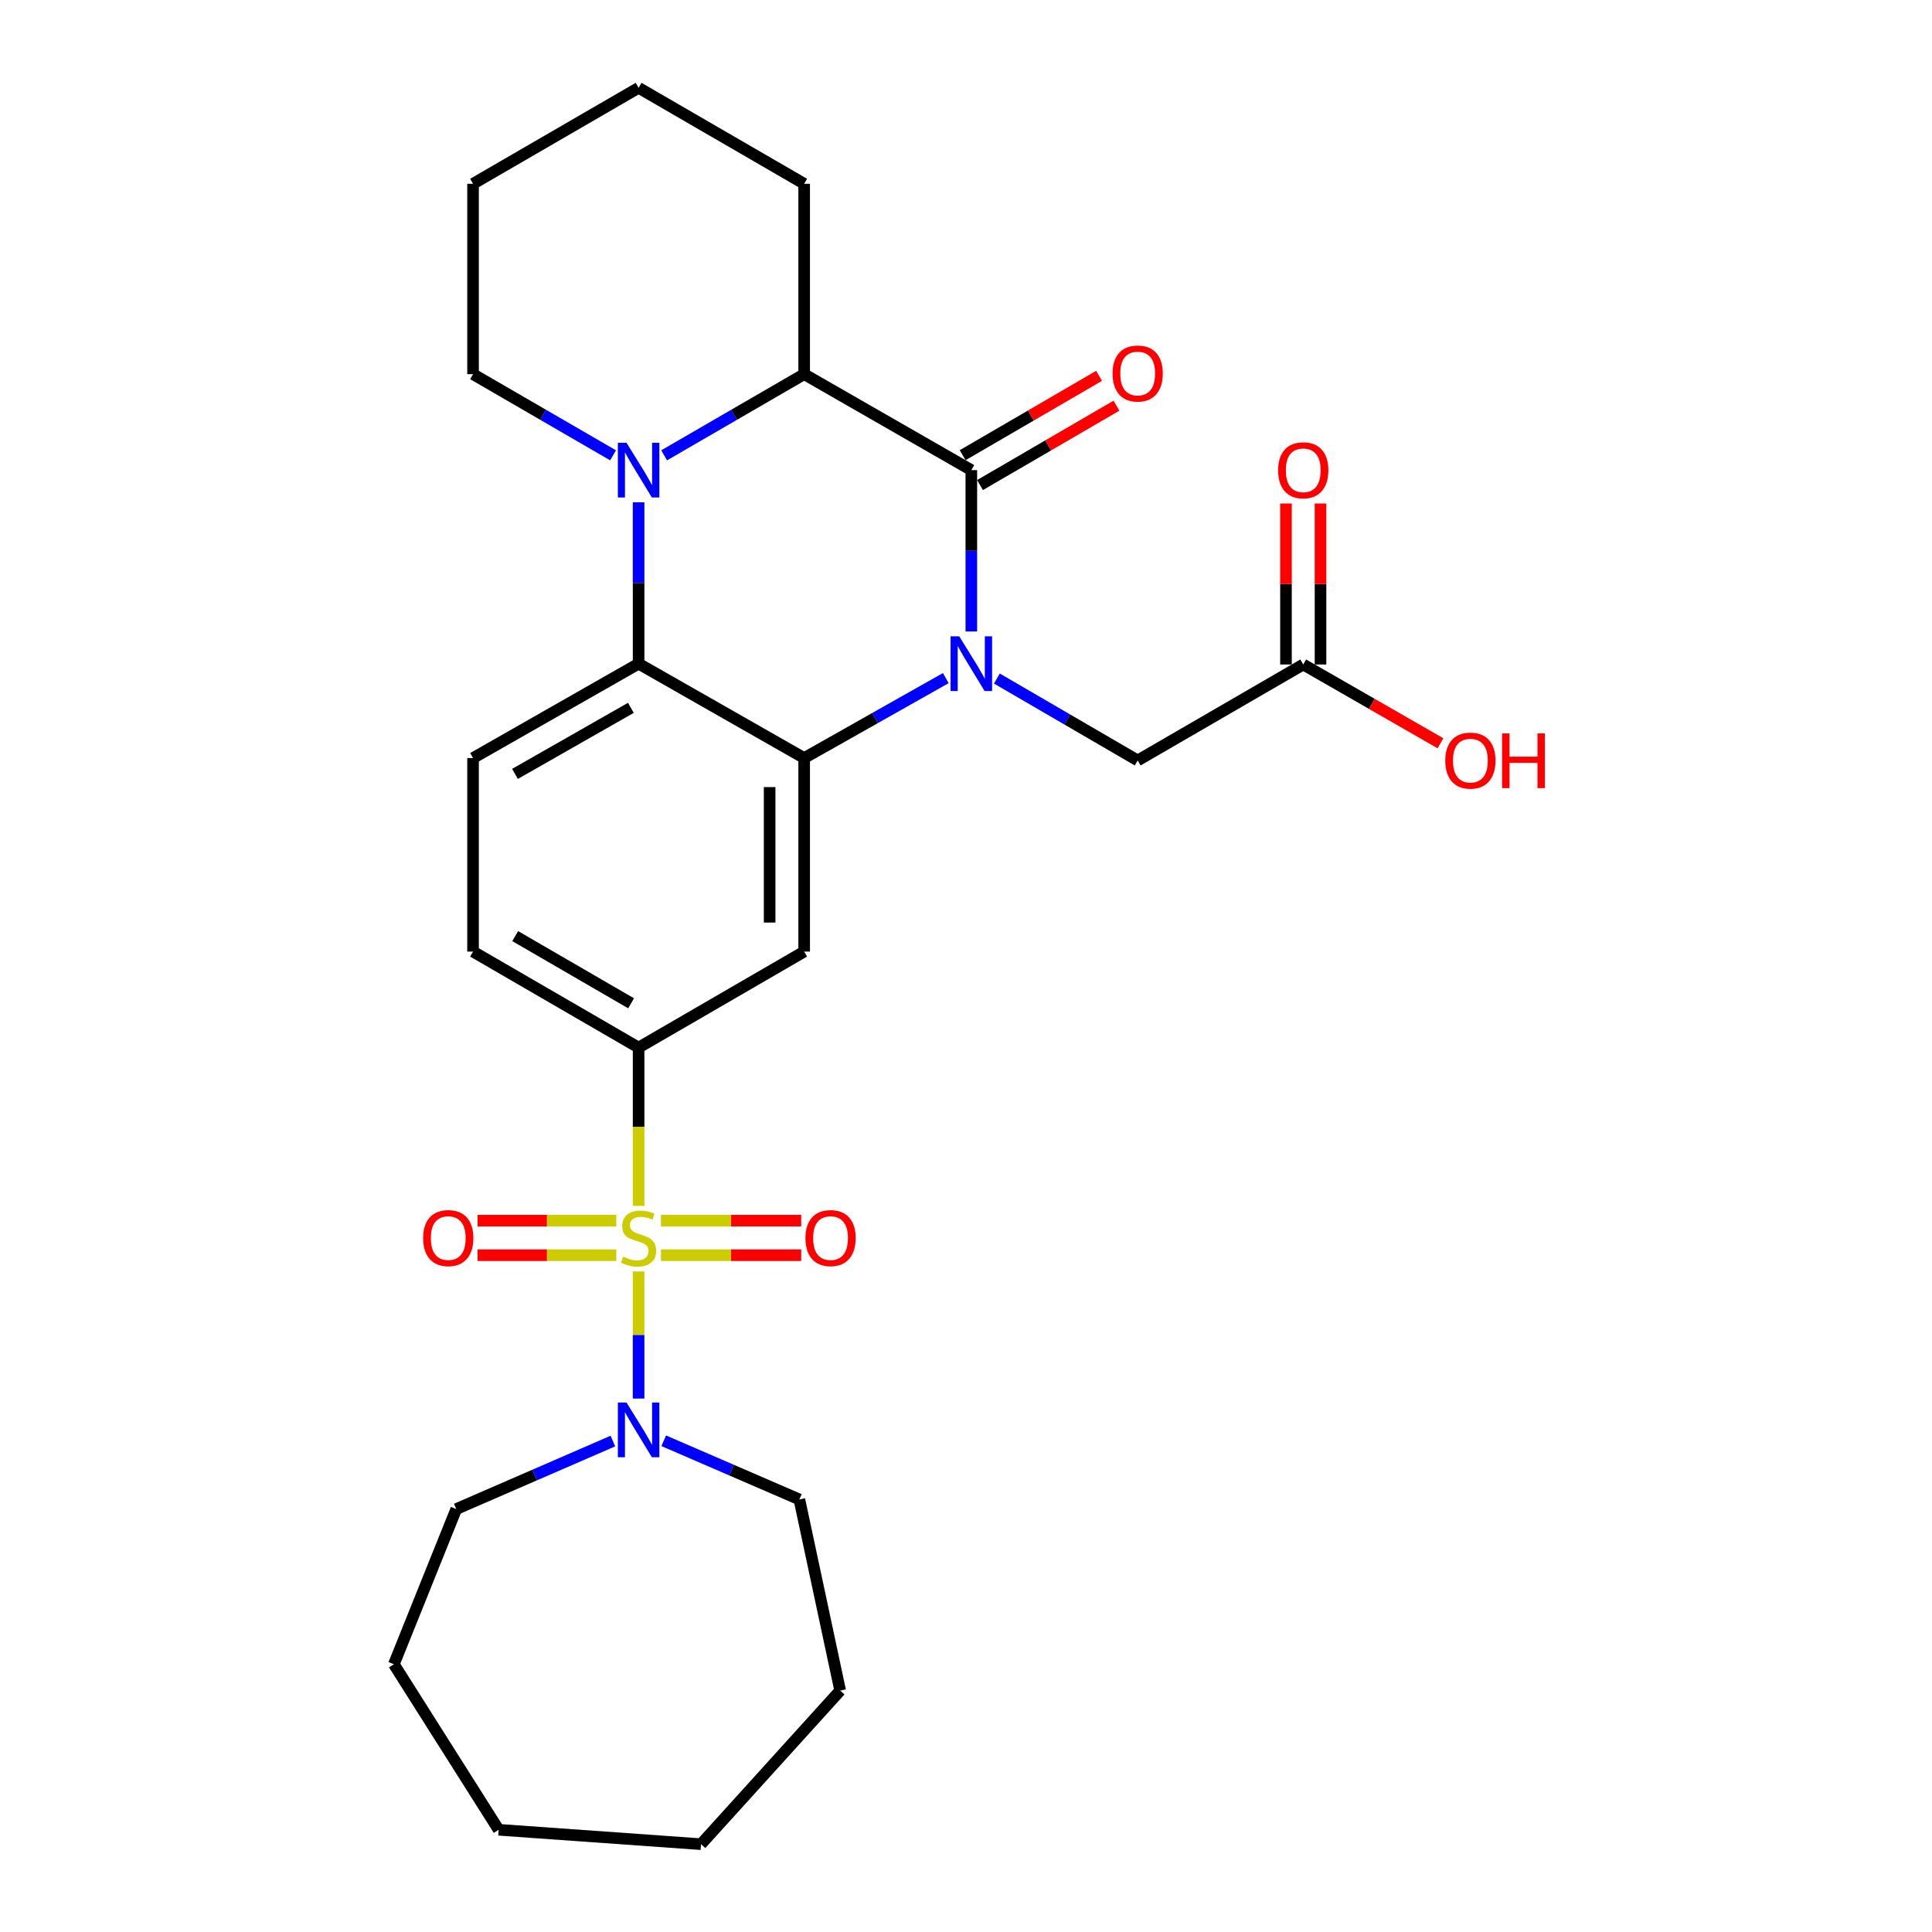 <?xml version='1.0' encoding='iso-8859-1'?>
<svg version='1.1' baseProfile='full'
              xmlns='http://www.w3.org/2000/svg'
                      xmlns:rdkit='http://www.rdkit.org/xml'
                      xmlns:xlink='http://www.w3.org/1999/xlink'
                  xml:space='preserve'
width='1000px' height='1000px' viewBox='0 0 1000 1000'>
<!-- END OF HEADER -->
<rect style='opacity:1.0;fill:#FFFFFF;stroke:none' width='1000' height='1000' x='0' y='0'> </rect>
<path class='bond-6' d='M 330.54,624.167 L 330.54,583.197' style='fill:none;fill-rule:evenodd;stroke:#CCCC00;stroke-width:6px;stroke-linecap:butt;stroke-linejoin:miter;stroke-opacity:1' />
<path class='bond-6' d='M 330.54,583.197 L 330.54,542.226' style='fill:none;fill-rule:evenodd;stroke:#000000;stroke-width:6px;stroke-linecap:butt;stroke-linejoin:miter;stroke-opacity:1' />
<path class='bond-8' d='M 330.54,658.114 L 330.54,691.006' style='fill:none;fill-rule:evenodd;stroke:#CCCC00;stroke-width:6px;stroke-linecap:butt;stroke-linejoin:miter;stroke-opacity:1' />
<path class='bond-8' d='M 330.54,691.006 L 330.54,723.899' style='fill:none;fill-rule:evenodd;stroke:#0000FF;stroke-width:6px;stroke-linecap:butt;stroke-linejoin:miter;stroke-opacity:1' />
<path class='bond-11' d='M 318.997,631.812 L 283.094,631.812' style='fill:none;fill-rule:evenodd;stroke:#CCCC00;stroke-width:6px;stroke-linecap:butt;stroke-linejoin:miter;stroke-opacity:1' />
<path class='bond-11' d='M 283.094,631.812 L 247.191,631.812' style='fill:none;fill-rule:evenodd;stroke:#FF0000;stroke-width:6px;stroke-linecap:butt;stroke-linejoin:miter;stroke-opacity:1' />
<path class='bond-11' d='M 318.997,649.688 L 283.094,649.688' style='fill:none;fill-rule:evenodd;stroke:#CCCC00;stroke-width:6px;stroke-linecap:butt;stroke-linejoin:miter;stroke-opacity:1' />
<path class='bond-11' d='M 283.094,649.688 L 247.191,649.688' style='fill:none;fill-rule:evenodd;stroke:#FF0000;stroke-width:6px;stroke-linecap:butt;stroke-linejoin:miter;stroke-opacity:1' />
<path class='bond-12' d='M 342.104,649.688 L 378.404,649.688' style='fill:none;fill-rule:evenodd;stroke:#CCCC00;stroke-width:6px;stroke-linecap:butt;stroke-linejoin:miter;stroke-opacity:1' />
<path class='bond-12' d='M 378.404,649.688 L 414.704,649.688' style='fill:none;fill-rule:evenodd;stroke:#FF0000;stroke-width:6px;stroke-linecap:butt;stroke-linejoin:miter;stroke-opacity:1' />
<path class='bond-12' d='M 342.104,631.812 L 378.404,631.812' style='fill:none;fill-rule:evenodd;stroke:#CCCC00;stroke-width:6px;stroke-linecap:butt;stroke-linejoin:miter;stroke-opacity:1' />
<path class='bond-12' d='M 378.404,631.812 L 414.704,631.812' style='fill:none;fill-rule:evenodd;stroke:#FF0000;stroke-width:6px;stroke-linecap:butt;stroke-linejoin:miter;stroke-opacity:1' />
<path class='bond-0' d='M 489.537,350.985 L 452.886,371.677' style='fill:none;fill-rule:evenodd;stroke:#0000FF;stroke-width:6px;stroke-linecap:butt;stroke-linejoin:miter;stroke-opacity:1' />
<path class='bond-0' d='M 452.886,371.677 L 416.234,392.369' style='fill:none;fill-rule:evenodd;stroke:#000000;stroke-width:6px;stroke-linecap:butt;stroke-linejoin:miter;stroke-opacity:1' />
<path class='bond-2' d='M 502.761,326.855 L 502.761,285.096' style='fill:none;fill-rule:evenodd;stroke:#0000FF;stroke-width:6px;stroke-linecap:butt;stroke-linejoin:miter;stroke-opacity:1' />
<path class='bond-2' d='M 502.761,285.096 L 502.761,243.337' style='fill:none;fill-rule:evenodd;stroke:#000000;stroke-width:6px;stroke-linecap:butt;stroke-linejoin:miter;stroke-opacity:1' />
<path class='bond-9' d='M 515.992,351.216 L 552.427,372.414' style='fill:none;fill-rule:evenodd;stroke:#0000FF;stroke-width:6px;stroke-linecap:butt;stroke-linejoin:miter;stroke-opacity:1' />
<path class='bond-9' d='M 552.427,372.414 L 588.862,393.611' style='fill:none;fill-rule:evenodd;stroke:#000000;stroke-width:6px;stroke-linecap:butt;stroke-linejoin:miter;stroke-opacity:1' />
<path class='bond-1' d='M 416.234,392.369 L 416.234,492.542' style='fill:none;fill-rule:evenodd;stroke:#000000;stroke-width:6px;stroke-linecap:butt;stroke-linejoin:miter;stroke-opacity:1' />
<path class='bond-1' d='M 398.358,407.395 L 398.358,477.516' style='fill:none;fill-rule:evenodd;stroke:#000000;stroke-width:6px;stroke-linecap:butt;stroke-linejoin:miter;stroke-opacity:1' />
<path class='bond-29' d='M 416.234,392.369 L 330.54,343.519' style='fill:none;fill-rule:evenodd;stroke:#000000;stroke-width:6px;stroke-linecap:butt;stroke-linejoin:miter;stroke-opacity:1' />
<path class='bond-14' d='M 507.256,251.062 L 542.561,230.523' style='fill:none;fill-rule:evenodd;stroke:#000000;stroke-width:6px;stroke-linecap:butt;stroke-linejoin:miter;stroke-opacity:1' />
<path class='bond-14' d='M 542.561,230.523 L 577.866,209.983' style='fill:none;fill-rule:evenodd;stroke:#FF0000;stroke-width:6px;stroke-linecap:butt;stroke-linejoin:miter;stroke-opacity:1' />
<path class='bond-14' d='M 498.267,235.611 L 533.572,215.072' style='fill:none;fill-rule:evenodd;stroke:#000000;stroke-width:6px;stroke-linecap:butt;stroke-linejoin:miter;stroke-opacity:1' />
<path class='bond-14' d='M 533.572,215.072 L 568.877,194.532' style='fill:none;fill-rule:evenodd;stroke:#FF0000;stroke-width:6px;stroke-linecap:butt;stroke-linejoin:miter;stroke-opacity:1' />
<path class='bond-30' d='M 502.761,243.337 L 416.234,193.673' style='fill:none;fill-rule:evenodd;stroke:#000000;stroke-width:6px;stroke-linecap:butt;stroke-linejoin:miter;stroke-opacity:1' />
<path class='bond-3' d='M 330.54,260.001 L 330.54,301.76' style='fill:none;fill-rule:evenodd;stroke:#0000FF;stroke-width:6px;stroke-linecap:butt;stroke-linejoin:miter;stroke-opacity:1' />
<path class='bond-3' d='M 330.54,301.76 L 330.54,343.519' style='fill:none;fill-rule:evenodd;stroke:#000000;stroke-width:6px;stroke-linecap:butt;stroke-linejoin:miter;stroke-opacity:1' />
<path class='bond-5' d='M 343.757,235.677 L 379.995,214.675' style='fill:none;fill-rule:evenodd;stroke:#0000FF;stroke-width:6px;stroke-linecap:butt;stroke-linejoin:miter;stroke-opacity:1' />
<path class='bond-5' d='M 379.995,214.675 L 416.234,193.673' style='fill:none;fill-rule:evenodd;stroke:#000000;stroke-width:6px;stroke-linecap:butt;stroke-linejoin:miter;stroke-opacity:1' />
<path class='bond-17' d='M 317.324,235.677 L 281.086,214.675' style='fill:none;fill-rule:evenodd;stroke:#0000FF;stroke-width:6px;stroke-linecap:butt;stroke-linejoin:miter;stroke-opacity:1' />
<path class='bond-17' d='M 281.086,214.675 L 244.847,193.673' style='fill:none;fill-rule:evenodd;stroke:#000000;stroke-width:6px;stroke-linecap:butt;stroke-linejoin:miter;stroke-opacity:1' />
<path class='bond-4' d='M 330.54,343.519 L 244.847,392.369' style='fill:none;fill-rule:evenodd;stroke:#000000;stroke-width:6px;stroke-linecap:butt;stroke-linejoin:miter;stroke-opacity:1' />
<path class='bond-4' d='M 326.539,366.376 L 266.554,400.571' style='fill:none;fill-rule:evenodd;stroke:#000000;stroke-width:6px;stroke-linecap:butt;stroke-linejoin:miter;stroke-opacity:1' />
<path class='bond-19' d='M 416.234,193.673 L 416.234,95.129' style='fill:none;fill-rule:evenodd;stroke:#000000;stroke-width:6px;stroke-linecap:butt;stroke-linejoin:miter;stroke-opacity:1' />
<path class='bond-7' d='M 330.54,542.226 L 416.234,492.542' style='fill:none;fill-rule:evenodd;stroke:#000000;stroke-width:6px;stroke-linecap:butt;stroke-linejoin:miter;stroke-opacity:1' />
<path class='bond-15' d='M 330.54,542.226 L 244.847,492.542' style='fill:none;fill-rule:evenodd;stroke:#000000;stroke-width:6px;stroke-linecap:butt;stroke-linejoin:miter;stroke-opacity:1' />
<path class='bond-15' d='M 326.653,519.309 L 266.667,484.53' style='fill:none;fill-rule:evenodd;stroke:#000000;stroke-width:6px;stroke-linecap:butt;stroke-linejoin:miter;stroke-opacity:1' />
<path class='bond-20' d='M 317.228,745.889 L 276.693,763.491' style='fill:none;fill-rule:evenodd;stroke:#0000FF;stroke-width:6px;stroke-linecap:butt;stroke-linejoin:miter;stroke-opacity:1' />
<path class='bond-20' d='M 276.693,763.491 L 236.158,781.093' style='fill:none;fill-rule:evenodd;stroke:#000000;stroke-width:6px;stroke-linecap:butt;stroke-linejoin:miter;stroke-opacity:1' />
<path class='bond-21' d='M 343.547,745.737 L 378.649,760.927' style='fill:none;fill-rule:evenodd;stroke:#0000FF;stroke-width:6px;stroke-linecap:butt;stroke-linejoin:miter;stroke-opacity:1' />
<path class='bond-21' d='M 378.649,760.927 L 413.751,776.118' style='fill:none;fill-rule:evenodd;stroke:#000000;stroke-width:6px;stroke-linecap:butt;stroke-linejoin:miter;stroke-opacity:1' />
<path class='bond-13' d='M 588.862,393.611 L 674.555,343.937' style='fill:none;fill-rule:evenodd;stroke:#000000;stroke-width:6px;stroke-linecap:butt;stroke-linejoin:miter;stroke-opacity:1' />
<path class='bond-10' d='M 244.847,392.369 L 244.847,492.542' style='fill:none;fill-rule:evenodd;stroke:#000000;stroke-width:6px;stroke-linecap:butt;stroke-linejoin:miter;stroke-opacity:1' />
<path class='bond-16' d='M 683.493,343.937 L 683.493,302.274' style='fill:none;fill-rule:evenodd;stroke:#000000;stroke-width:6px;stroke-linecap:butt;stroke-linejoin:miter;stroke-opacity:1' />
<path class='bond-16' d='M 683.493,302.274 L 683.493,260.612' style='fill:none;fill-rule:evenodd;stroke:#FF0000;stroke-width:6px;stroke-linecap:butt;stroke-linejoin:miter;stroke-opacity:1' />
<path class='bond-16' d='M 665.618,343.937 L 665.618,302.274' style='fill:none;fill-rule:evenodd;stroke:#000000;stroke-width:6px;stroke-linecap:butt;stroke-linejoin:miter;stroke-opacity:1' />
<path class='bond-16' d='M 665.618,302.274 L 665.618,260.612' style='fill:none;fill-rule:evenodd;stroke:#FF0000;stroke-width:6px;stroke-linecap:butt;stroke-linejoin:miter;stroke-opacity:1' />
<path class='bond-18' d='M 674.555,343.937 L 710.067,364.326' style='fill:none;fill-rule:evenodd;stroke:#000000;stroke-width:6px;stroke-linecap:butt;stroke-linejoin:miter;stroke-opacity:1' />
<path class='bond-18' d='M 710.067,364.326 L 745.579,384.715' style='fill:none;fill-rule:evenodd;stroke:#FF0000;stroke-width:6px;stroke-linecap:butt;stroke-linejoin:miter;stroke-opacity:1' />
<path class='bond-22' d='M 244.847,193.673 L 244.847,95.129' style='fill:none;fill-rule:evenodd;stroke:#000000;stroke-width:6px;stroke-linecap:butt;stroke-linejoin:miter;stroke-opacity:1' />
<path class='bond-31' d='M 416.234,95.129 L 330.54,45.455' style='fill:none;fill-rule:evenodd;stroke:#000000;stroke-width:6px;stroke-linecap:butt;stroke-linejoin:miter;stroke-opacity:1' />
<path class='bond-24' d='M 236.158,781.093 L 203.872,861.404' style='fill:none;fill-rule:evenodd;stroke:#000000;stroke-width:6px;stroke-linecap:butt;stroke-linejoin:miter;stroke-opacity:1' />
<path class='bond-23' d='M 413.751,776.118 L 434.874,875.049' style='fill:none;fill-rule:evenodd;stroke:#000000;stroke-width:6px;stroke-linecap:butt;stroke-linejoin:miter;stroke-opacity:1' />
<path class='bond-25' d='M 244.847,95.129 L 330.54,45.455' style='fill:none;fill-rule:evenodd;stroke:#000000;stroke-width:6px;stroke-linecap:butt;stroke-linejoin:miter;stroke-opacity:1' />
<path class='bond-27' d='M 434.874,875.049 L 362.846,954.545' style='fill:none;fill-rule:evenodd;stroke:#000000;stroke-width:6px;stroke-linecap:butt;stroke-linejoin:miter;stroke-opacity:1' />
<path class='bond-26' d='M 203.872,861.404 L 258.105,947.087' style='fill:none;fill-rule:evenodd;stroke:#000000;stroke-width:6px;stroke-linecap:butt;stroke-linejoin:miter;stroke-opacity:1' />
<path class='bond-28' d='M 258.105,947.087 L 362.846,954.545' style='fill:none;fill-rule:evenodd;stroke:#000000;stroke-width:6px;stroke-linecap:butt;stroke-linejoin:miter;stroke-opacity:1' />
<path  class='atom-0' d='M 322.54 650.47
Q 322.86 650.59, 324.18 651.15
Q 325.5 651.71, 326.94 652.07
Q 328.42 652.39, 329.86 652.39
Q 332.54 652.39, 334.1 651.11
Q 335.66 649.79, 335.66 647.51
Q 335.66 645.95, 334.86 644.99
Q 334.1 644.03, 332.9 643.51
Q 331.7 642.99, 329.7 642.39
Q 327.18 641.63, 325.66 640.91
Q 324.18 640.19, 323.1 638.67
Q 322.06 637.15, 322.06 634.59
Q 322.06 631.03, 324.46 628.83
Q 326.9 626.63, 331.7 626.63
Q 334.98 626.63, 338.7 628.19
L 337.78 631.27
Q 334.38 629.87, 331.82 629.87
Q 329.06 629.87, 327.54 631.03
Q 326.02 632.15, 326.06 634.11
Q 326.06 635.63, 326.82 636.55
Q 327.62 637.47, 328.74 637.99
Q 329.9 638.51, 331.82 639.11
Q 334.38 639.91, 335.9 640.71
Q 337.42 641.51, 338.5 643.15
Q 339.62 644.75, 339.62 647.51
Q 339.62 651.43, 336.98 653.55
Q 334.38 655.63, 330.02 655.63
Q 327.5 655.63, 325.58 655.07
Q 323.7 654.55, 321.46 653.63
L 322.54 650.47
' fill='#CCCC00'/>
<path  class='atom-1' d='M 496.501 329.359
L 505.781 344.359
Q 506.701 345.839, 508.181 348.519
Q 509.661 351.199, 509.741 351.359
L 509.741 329.359
L 513.501 329.359
L 513.501 357.679
L 509.621 357.679
L 499.661 341.279
Q 498.501 339.359, 497.261 337.159
Q 496.061 334.959, 495.701 334.279
L 495.701 357.679
L 492.021 357.679
L 492.021 329.359
L 496.501 329.359
' fill='#0000FF'/>
<path  class='atom-4' d='M 324.28 229.177
L 333.56 244.177
Q 334.48 245.657, 335.96 248.337
Q 337.44 251.017, 337.52 251.177
L 337.52 229.177
L 341.28 229.177
L 341.28 257.497
L 337.4 257.497
L 327.44 241.097
Q 326.28 239.177, 325.04 236.977
Q 323.84 234.777, 323.48 234.097
L 323.48 257.497
L 319.8 257.497
L 319.8 229.177
L 324.28 229.177
' fill='#0000FF'/>
<path  class='atom-9' d='M 324.28 725.948
L 333.56 740.948
Q 334.48 742.428, 335.96 745.108
Q 337.44 747.788, 337.52 747.948
L 337.52 725.948
L 341.28 725.948
L 341.28 754.268
L 337.4 754.268
L 327.44 737.868
Q 326.28 735.948, 325.04 733.748
Q 323.84 731.548, 323.48 730.868
L 323.48 754.268
L 319.8 754.268
L 319.8 725.948
L 324.28 725.948
' fill='#0000FF'/>
<path  class='atom-12' d='M 219.016 640.83
Q 219.016 634.03, 222.376 630.23
Q 225.736 626.43, 232.016 626.43
Q 238.296 626.43, 241.656 630.23
Q 245.016 634.03, 245.016 640.83
Q 245.016 647.71, 241.616 651.63
Q 238.216 655.51, 232.016 655.51
Q 225.776 655.51, 222.376 651.63
Q 219.016 647.75, 219.016 640.83
M 232.016 652.31
Q 236.336 652.31, 238.656 649.43
Q 241.016 646.51, 241.016 640.83
Q 241.016 635.27, 238.656 632.47
Q 236.336 629.63, 232.016 629.63
Q 227.696 629.63, 225.336 632.43
Q 223.016 635.23, 223.016 640.83
Q 223.016 646.55, 225.336 649.43
Q 227.696 652.31, 232.016 652.31
' fill='#FF0000'/>
<path  class='atom-13' d='M 416.899 640.83
Q 416.899 634.03, 420.259 630.23
Q 423.619 626.43, 429.899 626.43
Q 436.179 626.43, 439.539 630.23
Q 442.899 634.03, 442.899 640.83
Q 442.899 647.71, 439.499 651.63
Q 436.099 655.51, 429.899 655.51
Q 423.659 655.51, 420.259 651.63
Q 416.899 647.75, 416.899 640.83
M 429.899 652.31
Q 434.219 652.31, 436.539 649.43
Q 438.899 646.51, 438.899 640.83
Q 438.899 635.27, 436.539 632.47
Q 434.219 629.63, 429.899 629.63
Q 425.579 629.63, 423.219 632.43
Q 420.899 635.23, 420.899 640.83
Q 420.899 646.55, 423.219 649.43
Q 425.579 652.31, 429.899 652.31
' fill='#FF0000'/>
<path  class='atom-15' d='M 575.862 193.326
Q 575.862 186.526, 579.222 182.726
Q 582.582 178.926, 588.862 178.926
Q 595.142 178.926, 598.502 182.726
Q 601.862 186.526, 601.862 193.326
Q 601.862 200.206, 598.462 204.126
Q 595.062 208.006, 588.862 208.006
Q 582.622 208.006, 579.222 204.126
Q 575.862 200.246, 575.862 193.326
M 588.862 204.806
Q 593.182 204.806, 595.502 201.926
Q 597.862 199.006, 597.862 193.326
Q 597.862 187.766, 595.502 184.966
Q 593.182 182.126, 588.862 182.126
Q 584.542 182.126, 582.182 184.926
Q 579.862 187.726, 579.862 193.326
Q 579.862 199.046, 582.182 201.926
Q 584.542 204.806, 588.862 204.806
' fill='#FF0000'/>
<path  class='atom-17' d='M 661.555 243.417
Q 661.555 236.617, 664.915 232.817
Q 668.275 229.017, 674.555 229.017
Q 680.835 229.017, 684.195 232.817
Q 687.555 236.617, 687.555 243.417
Q 687.555 250.297, 684.155 254.217
Q 680.755 258.097, 674.555 258.097
Q 668.315 258.097, 664.915 254.217
Q 661.555 250.337, 661.555 243.417
M 674.555 254.897
Q 678.875 254.897, 681.195 252.017
Q 683.555 249.097, 683.555 243.417
Q 683.555 237.857, 681.195 235.057
Q 678.875 232.217, 674.555 232.217
Q 670.235 232.217, 667.875 235.017
Q 665.555 237.817, 665.555 243.417
Q 665.555 249.137, 667.875 252.017
Q 670.235 254.897, 674.555 254.897
' fill='#FF0000'/>
<path  class='atom-19' d='M 748.073 393.691
Q 748.073 386.891, 751.433 383.091
Q 754.793 379.291, 761.073 379.291
Q 767.353 379.291, 770.713 383.091
Q 774.073 386.891, 774.073 393.691
Q 774.073 400.571, 770.673 404.491
Q 767.273 408.371, 761.073 408.371
Q 754.833 408.371, 751.433 404.491
Q 748.073 400.611, 748.073 393.691
M 761.073 405.171
Q 765.393 405.171, 767.713 402.291
Q 770.073 399.371, 770.073 393.691
Q 770.073 388.131, 767.713 385.331
Q 765.393 382.491, 761.073 382.491
Q 756.753 382.491, 754.393 385.291
Q 752.073 388.091, 752.073 393.691
Q 752.073 399.411, 754.393 402.291
Q 756.753 405.171, 761.073 405.171
' fill='#FF0000'/>
<path  class='atom-19' d='M 777.473 379.611
L 781.313 379.611
L 781.313 391.651
L 795.793 391.651
L 795.793 379.611
L 799.633 379.611
L 799.633 407.931
L 795.793 407.931
L 795.793 394.851
L 781.313 394.851
L 781.313 407.931
L 777.473 407.931
L 777.473 379.611
' fill='#FF0000'/>
</svg>
